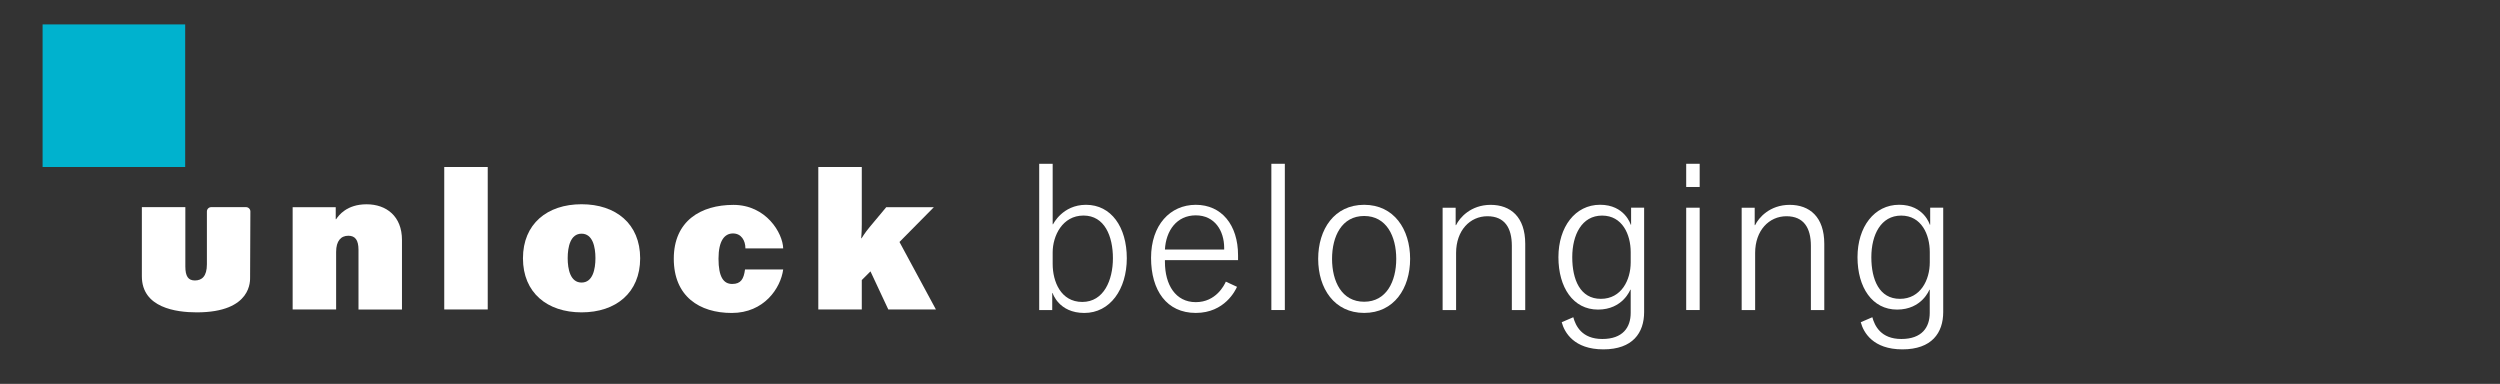 <?xml version="1.0" encoding="UTF-8"?>
<svg xmlns="http://www.w3.org/2000/svg" id="Layer_2_copy_2" data-name="Layer 2 copy 2" viewBox="0 0 621.56 95.44">
  <rect x="0" y="0" width="621.56" height="95.44" fill="#333333" stroke="none"/>
  <g>
    <rect x="10.59" y="6.07" width="35.45" height="35.45" style="fill: #00b2ce; stroke-width: 0px;"></rect>
    <g>
      <g>
        <path d="m62.18,68.91c-.02.68.61,8.75-13.27,8.75-5.15,0-13.64-1.16-13.64-8.96v-17.2h10.81v14.73c0,2.47.72,3.5,2.37,3.5,1.75,0,2.99-1.03,2.99-4.02v-13.13c0-.6.48-1.08,1.08-1.08h8.65c.6,0,1.08.49,1.08,1.08l-.07,16.32Z" style="fill: #fff; stroke-width: 0px;"></path>
        <path d="m89.13,76.94v-14.83c0-2.42-.82-3.5-2.52-3.5-1.85,0-3.04,1.29-3.04,4.02v14.31h-10.81v-25.43h10.71v2.99h.1c.62-.93,2.63-3.71,7.57-3.71s8.8,2.99,8.8,8.86v17.3h-10.81Z" style="fill: #fff; stroke-width: 0px;"></path>
        <path d="m110.45,76.94v-35.42h10.81v35.42h-10.81Z" style="fill: #fff; stroke-width: 0px;"></path>
        <path d="m144.59,77.66c-8.55,0-14.57-4.89-14.57-13.44s6.02-13.44,14.57-13.44,14.57,4.89,14.57,13.44-6.02,13.44-14.57,13.44Zm0-19.56c-2.78,0-3.45,3.3-3.45,6.08s.67,6.07,3.45,6.07,3.45-3.3,3.45-6.07-.67-6.08-3.45-6.08Z" style="fill: #fff; stroke-width: 0px;"></path>
        <path d="m220.85,76.94l-4.43-9.47-2.16,2.16v7.31h-10.81v-35.42h10.81v14.21c0,2.06-.15,3.5-.15,3.5h.1s.88-1.44,2.01-2.78l4.12-4.94h11.84l-8.55,8.65,9.06,16.78h-11.84Z" style="fill: #fff; stroke-width: 0px;"></path>
      </g>
      <path d="m181.93,77.81c-8.03,0-14.41-4.12-14.41-13.49s6.69-13.38,14.83-13.38,12.27,7.01,12.37,10.82h-9.39c0-1.97-1.03-3.72-3.09-3.72s-3.6,1.75-3.6,6.28,1.24,6.28,3.4,6.28,2.88-1.23,3.19-3.6h9.49c-.62,4.64-4.75,10.81-12.78,10.81Z" style="fill: #fff; stroke-width: 0px;"></path>
    </g>
  </g>
  <g>
    <path d="m258.37,77.08v-36.36h3.35v15.04h.1s2.32-4.84,8.19-4.84c6.28,0,10.14,5.56,10.14,13.29s-4.17,13.6-10.56,13.6-7.88-4.94-7.88-4.94h-.1v4.22h-3.24Zm3.35-11.43c0,4.33,2.01,9.42,7.36,9.42s7.62-5.41,7.62-10.87-2.06-10.61-7.31-10.61-7.67,5.05-7.67,9.17v2.88Z" style="fill: #fff; stroke-width: 0px;"></path>
    <path d="m307.55,71.31c-.36.82-3.04,6.49-10.25,6.49s-11.12-5.56-11.12-13.7,4.74-13.18,11.12-13.18,10.51,4.94,10.51,12.57v1.18h-18.18v.46c0,5.66,2.63,9.99,7.67,9.99s7.11-4.27,7.47-5.1l2.78,1.29Zm-3.19-9.68c0-4.22-2.32-8.09-7.06-8.09s-7.42,3.81-7.67,8.5h14.73v-.41Z" style="fill: #fff; stroke-width: 0px;"></path>
    <path d="m316.09,77.08v-36.36h3.35v36.36h-3.35Z" style="fill: #fff; stroke-width: 0px;"></path>
    <path d="m327.73,64.36c0-7.36,4.02-13.44,11.43-13.44s11.43,6.08,11.43,13.44-4.02,13.44-11.43,13.44-11.43-6.08-11.43-13.44Zm19.41,0c0-5.61-2.42-10.66-7.98-10.66s-7.98,5.05-7.98,10.66,2.42,10.66,7.98,10.66,7.98-5.1,7.98-10.66Z" style="fill: #fff; stroke-width: 0px;"></path>
    <path d="m375.88,77.08v-15.96c0-4.43-1.75-7.36-6.08-7.36s-7.78,3.55-7.78,9.12v14.21h-3.35v-25.44h3.24v4.33h.1c.88-1.85,3.66-5.05,8.6-5.05s8.6,2.99,8.6,9.68v16.48h-3.35Z" style="fill: #fff; stroke-width: 0px;"></path>
    <path d="m405.43,72.03h-.1s-1.85,4.94-8.03,4.94-9.84-5.51-9.84-13.03,4.17-13.03,10.35-13.03,7.62,4.94,7.62,4.94h.1v-4.22h3.24v25.96c0,5.15-2.83,9.27-10.14,9.27s-9.68-4.22-10.35-6.75l2.88-1.24c.57,2.11,2.11,5.41,7.21,5.41s7.06-2.88,7.06-6.49v-5.77Zm0-9.37c0-4.33-2.06-9.06-7.11-9.06s-7.42,4.79-7.42,10.35,1.96,10.35,7.11,10.35,7.42-4.74,7.42-9.06v-2.58Z" style="fill: #fff; stroke-width: 0px;"></path>
    <path d="m419.23,46.49v-5.77h3.35v5.77h-3.35Zm0,30.59v-25.44h3.35v25.44h-3.35Z" style="fill: #fff; stroke-width: 0px;"></path>
    <path d="m450.23,77.08v-15.96c0-4.43-1.75-7.36-6.08-7.36s-7.78,3.55-7.78,9.12v14.21h-3.35v-25.44h3.24v4.33h.1c.88-1.85,3.66-5.05,8.6-5.05s8.6,2.99,8.6,9.68v16.48h-3.35Z" style="fill: #fff; stroke-width: 0px;"></path>
    <path d="m479.79,72.03h-.1s-1.85,4.94-8.03,4.94-9.84-5.51-9.84-13.03,4.17-13.03,10.35-13.03,7.62,4.94,7.62,4.94h.1v-4.22h3.24v25.96c0,5.15-2.83,9.27-10.15,9.27s-9.68-4.22-10.35-6.75l2.88-1.24c.57,2.11,2.11,5.41,7.21,5.41s7.06-2.88,7.06-6.49v-5.77Zm0-9.37c0-4.33-2.06-9.06-7.11-9.06s-7.42,4.79-7.42,10.35,1.96,10.35,7.11,10.35,7.42-4.74,7.42-9.06v-2.58Z" style="fill: #fff; stroke-width: 0px;"></path>
  </g>
</svg>
